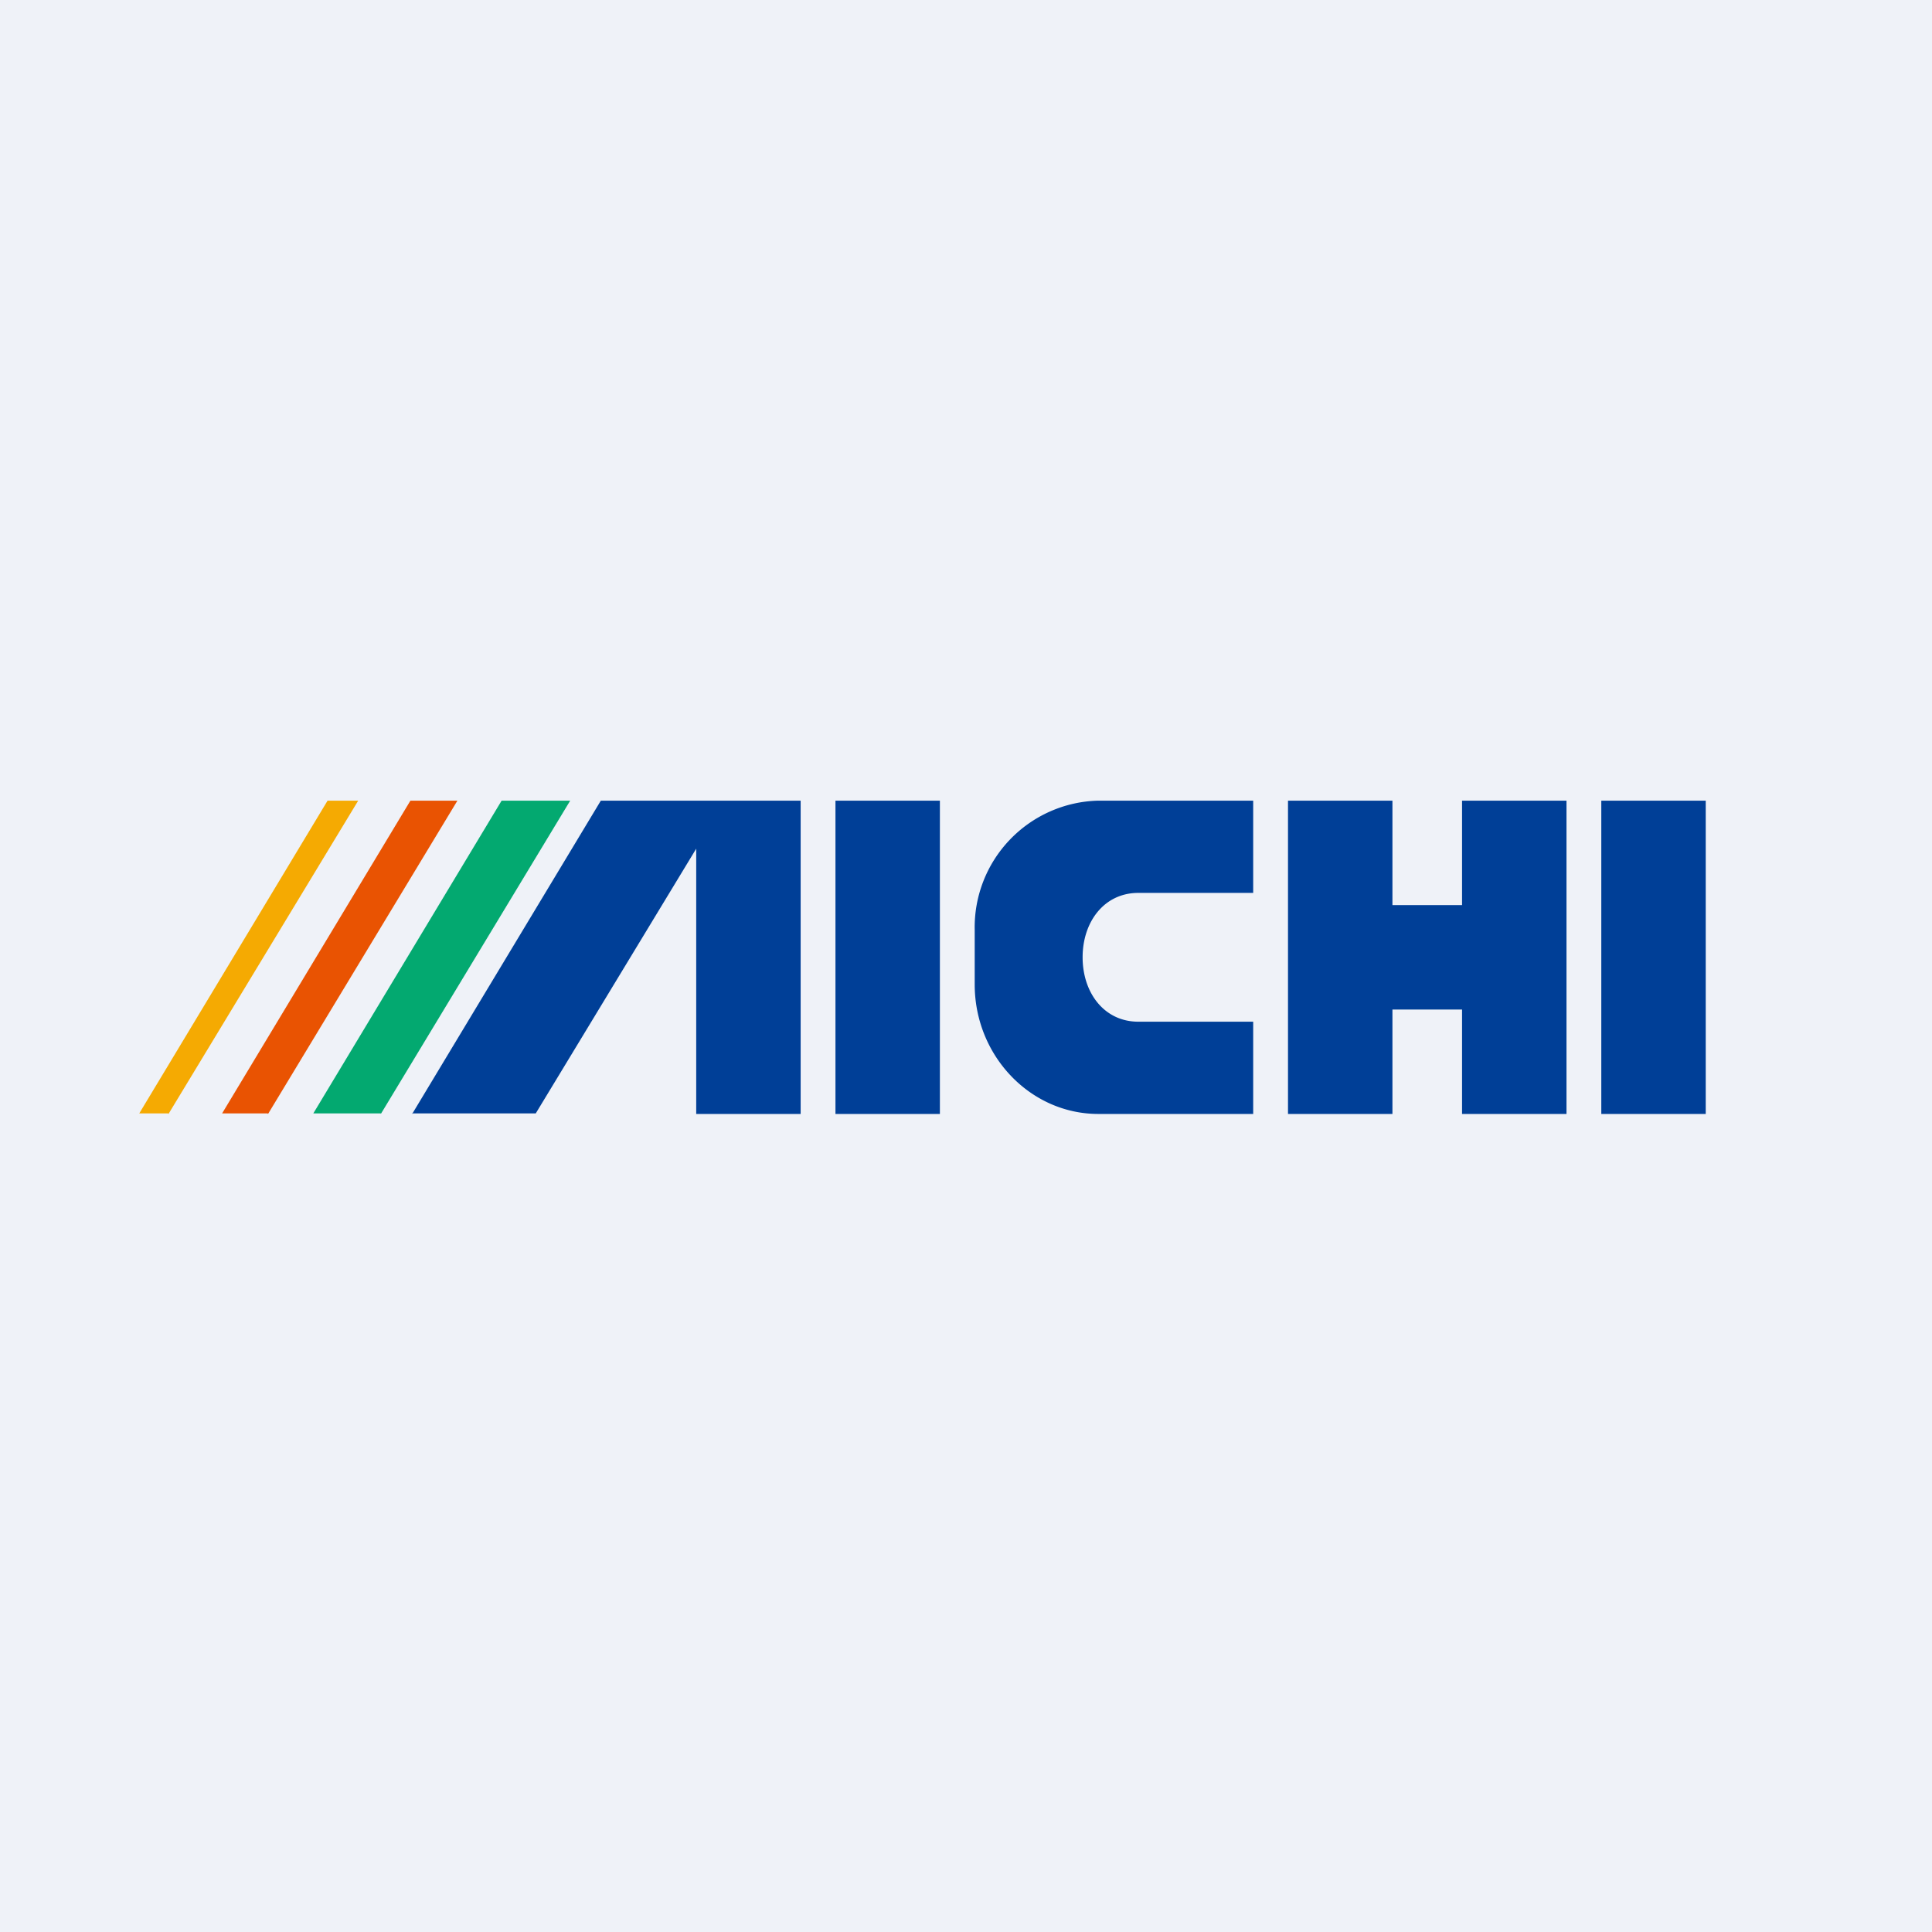<?xml version="1.0" encoding="UTF-8"?>
<!-- generated by Finnhub -->
<svg viewBox="0 0 55.5 55.5" xmlns="http://www.w3.org/2000/svg">
<path d="M 0,0 H 55.5 V 55.5 H 0 Z" fill="rgb(239, 242, 248)"/>
<path d="M 4.83,31.985 H 4 L 9.41,23 H 10.29 L 4.84,32 Z" fill="rgb(245, 170, 2)"/>
<path d="M 7.69,31.985 H 6.38 L 11.79,23 H 13.14 L 7.7,32 Z" fill="rgb(233, 83, 2)"/>
<path d="M 10.94,31.985 H 9 L 14.41,23 H 16.38 L 10.94,32 Z" fill="rgb(3, 169, 112)"/>
<path d="M 11.83,31.985 H 15.39 L 20,24.38 V 32 H 23 V 23 H 17.26 L 11.84,32 Z M 24,23 H 27 V 32 H 24 Z M 46,23 H 49 V 32 H 46 Z M 37,23 H 40 V 26 H 42 V 23 H 45 V 32 H 42 V 29 H 40 V 32 H 37 V 23 Z M 31.55,23 A 3.64,3.64 0 0,0 28,26.72 V 28.28 C 28,30.33 29.6,32 31.55,32 H 36 V 29.35 H 32.7 C 31.72,29.35 31.1,28.52 31.1,27.5 S 31.72,25.65 32.7,25.65 H 36 V 23 H 31.55 Z" fill="rgb(0, 63, 151)"/>
</svg>
